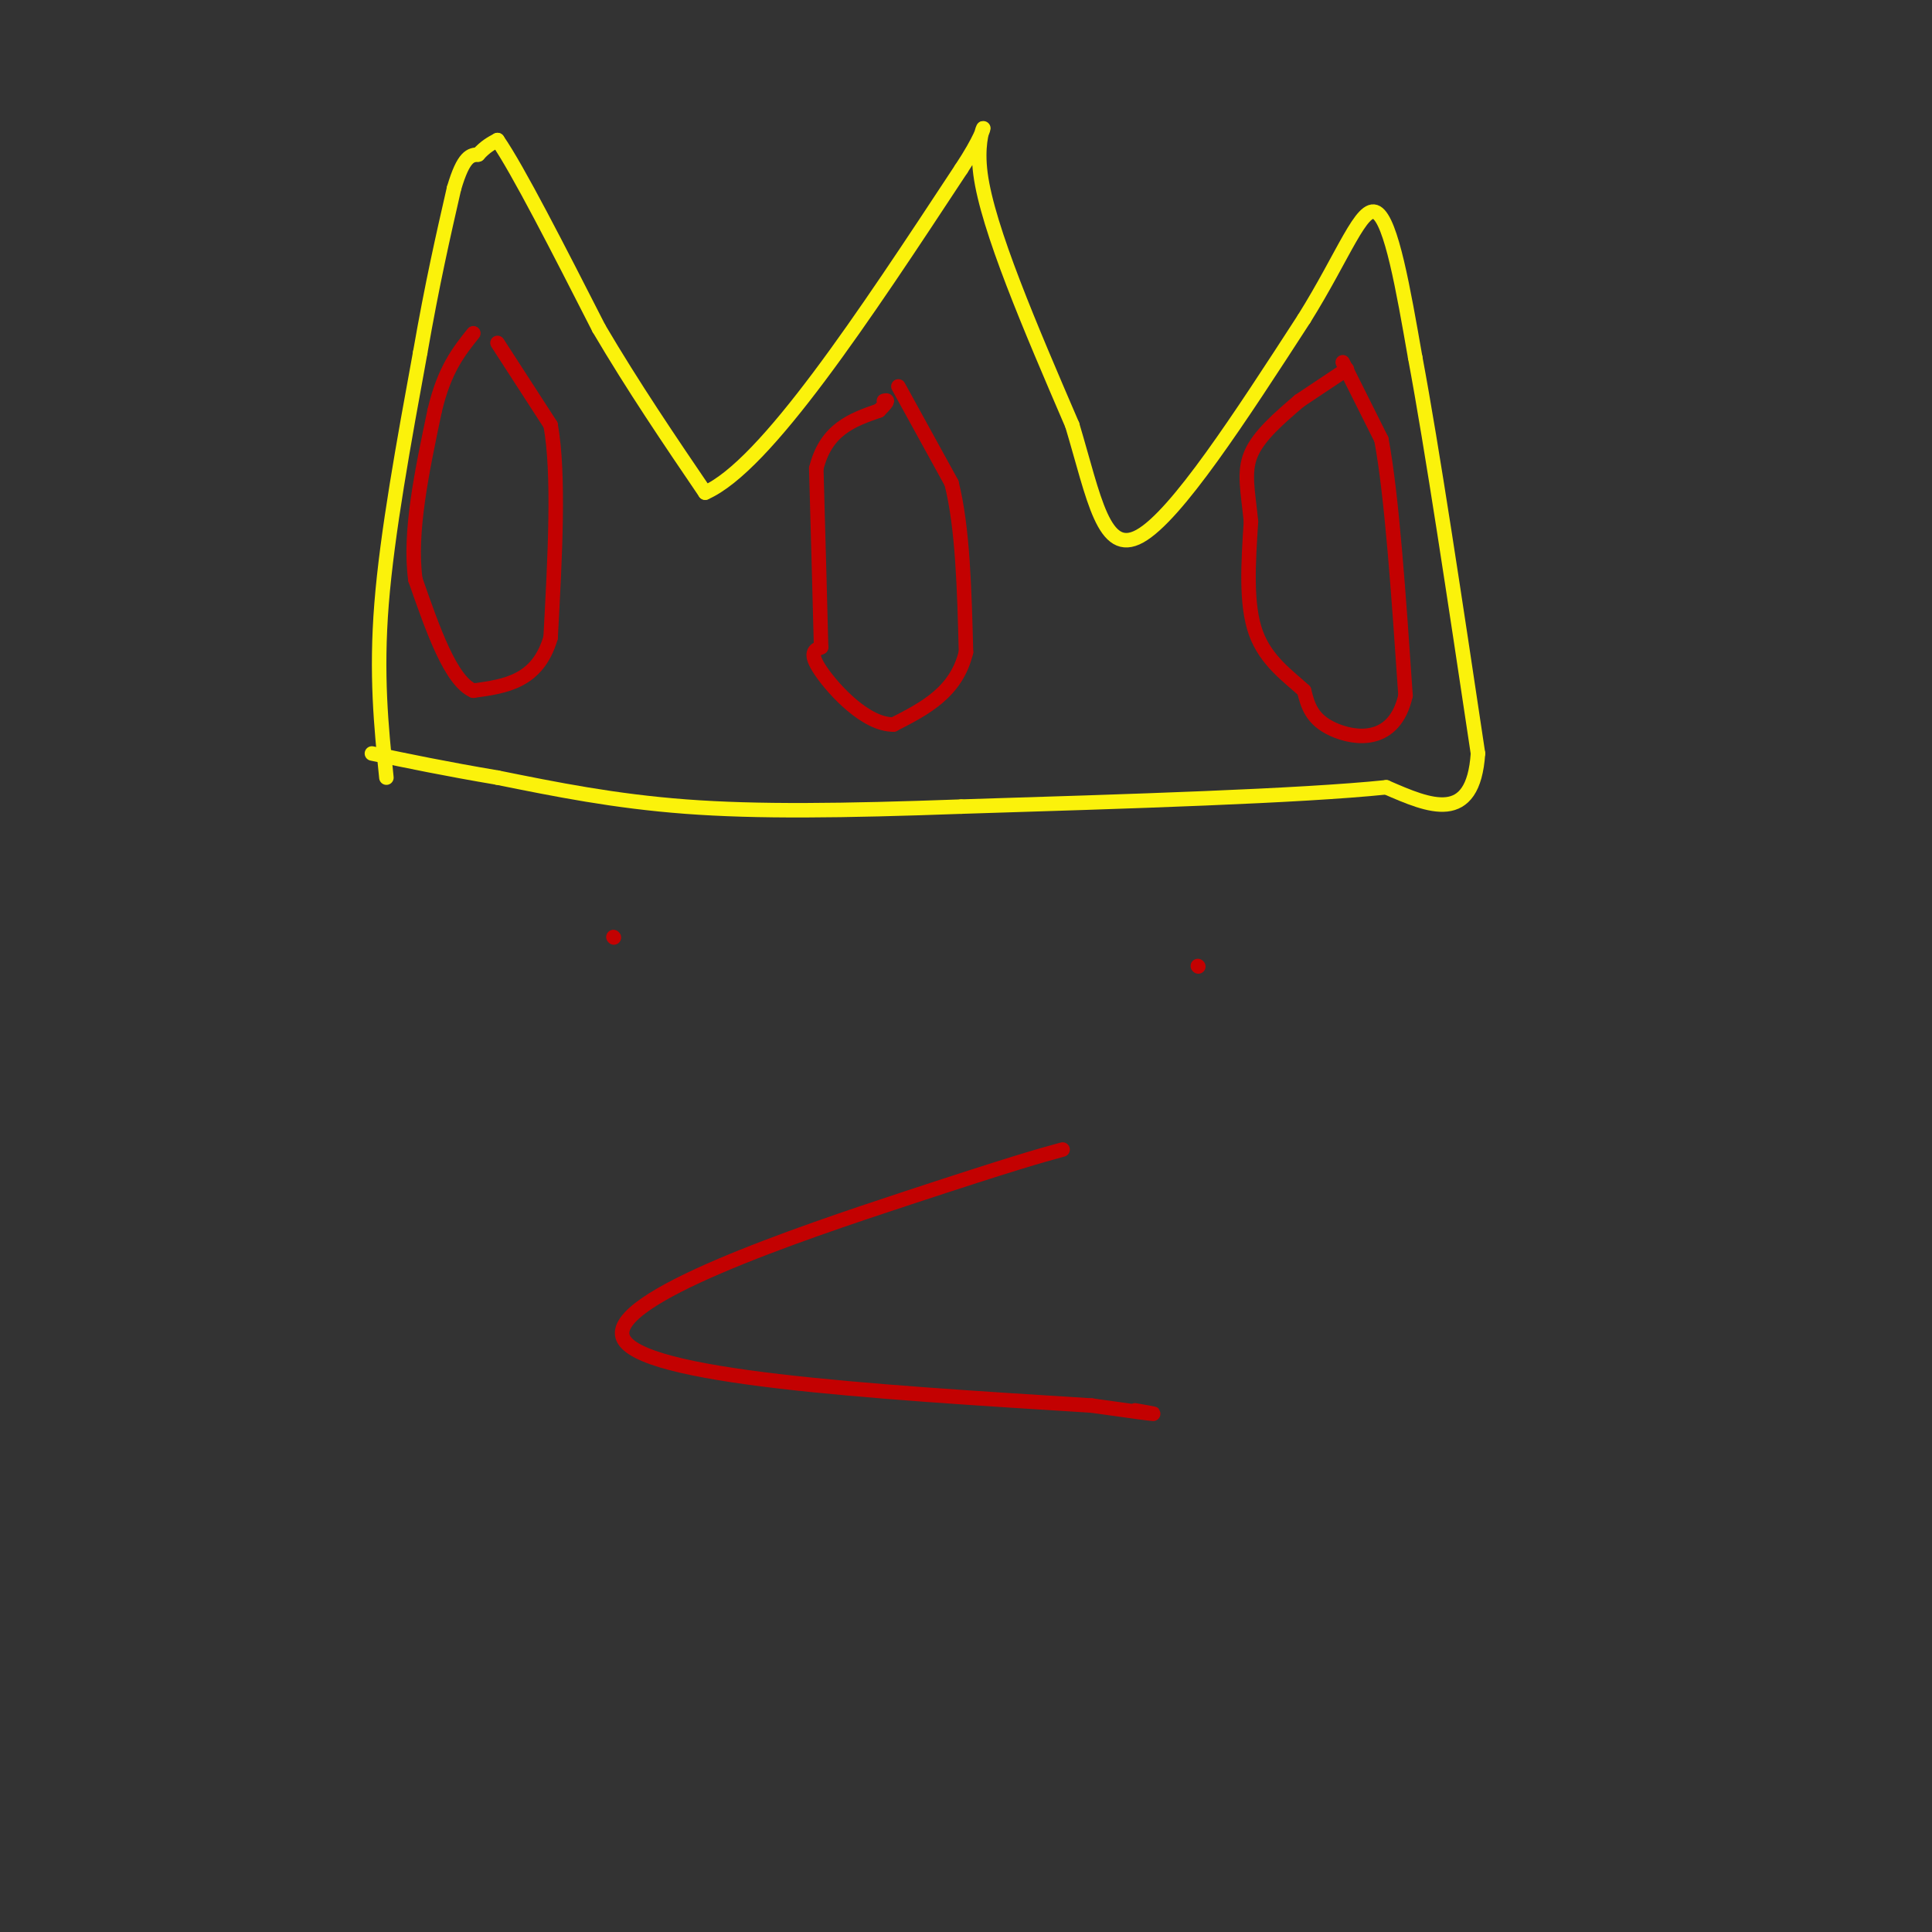 <svg viewBox='0 0 400 400' version='1.1' xmlns='http://www.w3.org/2000/svg' xmlns:xlink='http://www.w3.org/1999/xlink'><rect x="0" y="0" width="400" height="400" fill="#333333" stroke="none"/><g fill='none' stroke='#FBF20B' stroke-width='3' stroke-linecap='round' stroke-linejoin='round'><path d='M80,161c-1.083,-10.667 -2.167,-21.333 -1,-36c1.167,-14.667 4.583,-33.333 8,-52'/><path d='M87,73c2.500,-14.333 4.750,-24.167 7,-34'/><path d='M94,39c2.000,-6.833 3.500,-6.917 5,-7'/><path d='M99,32c1.500,-1.667 2.750,-2.333 4,-3'/><path d='M103,29c4.167,6.000 12.583,22.500 21,39'/><path d='M124,68c7.167,12.167 14.583,23.083 22,34'/><path d='M146,102c12.500,-5.500 32.750,-36.250 53,-67'/><path d='M199,35c8.289,-12.511 2.511,-10.289 4,1c1.489,11.289 10.244,31.644 19,52'/><path d='M222,88c4.556,15.200 6.444,27.200 14,23c7.556,-4.200 20.778,-24.600 34,-45'/><path d='M270,66c8.267,-13.222 11.933,-23.778 15,-22c3.067,1.778 5.533,15.889 8,30'/><path d='M293,74c3.500,18.667 8.250,50.333 13,82'/><path d='M306,156c-1.000,14.833 -10.000,10.917 -19,7'/><path d='M287,163c-17.833,1.833 -52.917,2.917 -88,4'/><path d='M199,167c-24.622,0.889 -42.178,1.111 -57,0c-14.822,-1.111 -26.911,-3.556 -39,-6'/><path d='M103,161c-10.833,-1.833 -18.417,-3.417 -26,-5'/></g>
<g fill='none' stroke='#C30101' stroke-width='3' stroke-linecap='round' stroke-linejoin='round'><path d='M186,80c0.000,0.000 11.000,20.000 11,20'/><path d='M197,100c2.333,9.167 2.667,22.083 3,35'/><path d='M200,135c-2.000,8.333 -8.500,11.667 -15,15'/><path d='M185,150c-5.667,0.111 -12.333,-7.111 -15,-11c-2.667,-3.889 -1.333,-4.444 0,-5'/><path d='M170,134c-0.167,-7.000 -0.583,-22.000 -1,-37'/><path d='M169,97c2.000,-8.167 7.500,-10.083 13,-12'/><path d='M182,85c2.333,-2.333 1.667,-2.167 1,-2'/><path d='M103,71c0.000,0.000 11.000,17.000 11,17'/><path d='M114,88c1.833,10.167 0.917,27.083 0,44'/><path d='M114,132c-2.667,9.167 -9.333,10.083 -16,11'/><path d='M98,143c-4.667,-2.000 -8.333,-12.500 -12,-23'/><path d='M86,120c-1.333,-9.667 1.333,-22.333 4,-35'/><path d='M90,85c2.000,-8.500 5.000,-12.250 8,-16'/><path d='M278,75c0.000,0.000 8.000,16.000 8,16'/><path d='M286,91c2.167,11.500 3.583,32.250 5,53'/><path d='M291,144c-2.289,10.156 -10.511,9.044 -15,7c-4.489,-2.044 -5.244,-5.022 -6,-8'/><path d='M270,143c-3.111,-2.889 -7.889,-6.111 -10,-12c-2.111,-5.889 -1.556,-14.444 -1,-23'/><path d='M259,108c-0.600,-6.200 -1.600,-10.200 0,-14c1.600,-3.800 5.800,-7.400 10,-11'/><path d='M269,83c0.000,0.000 9.000,-6.000 9,-6'/><path d='M278,77c1.500,-1.000 0.750,-0.500 0,0'/><path d='M127,194c0.000,0.000 0.100,0.100 0.1,0.1'/><path d='M248,200c0.000,0.000 0.100,0.100 0.1,0.1'/><path d='M220,238c-4.800,1.311 -9.600,2.622 -32,10c-22.400,7.378 -62.400,20.822 -59,29c3.400,8.178 50.200,11.089 97,14'/><path d='M226,291c17.667,2.500 13.333,1.750 9,1'/></g>
</svg>